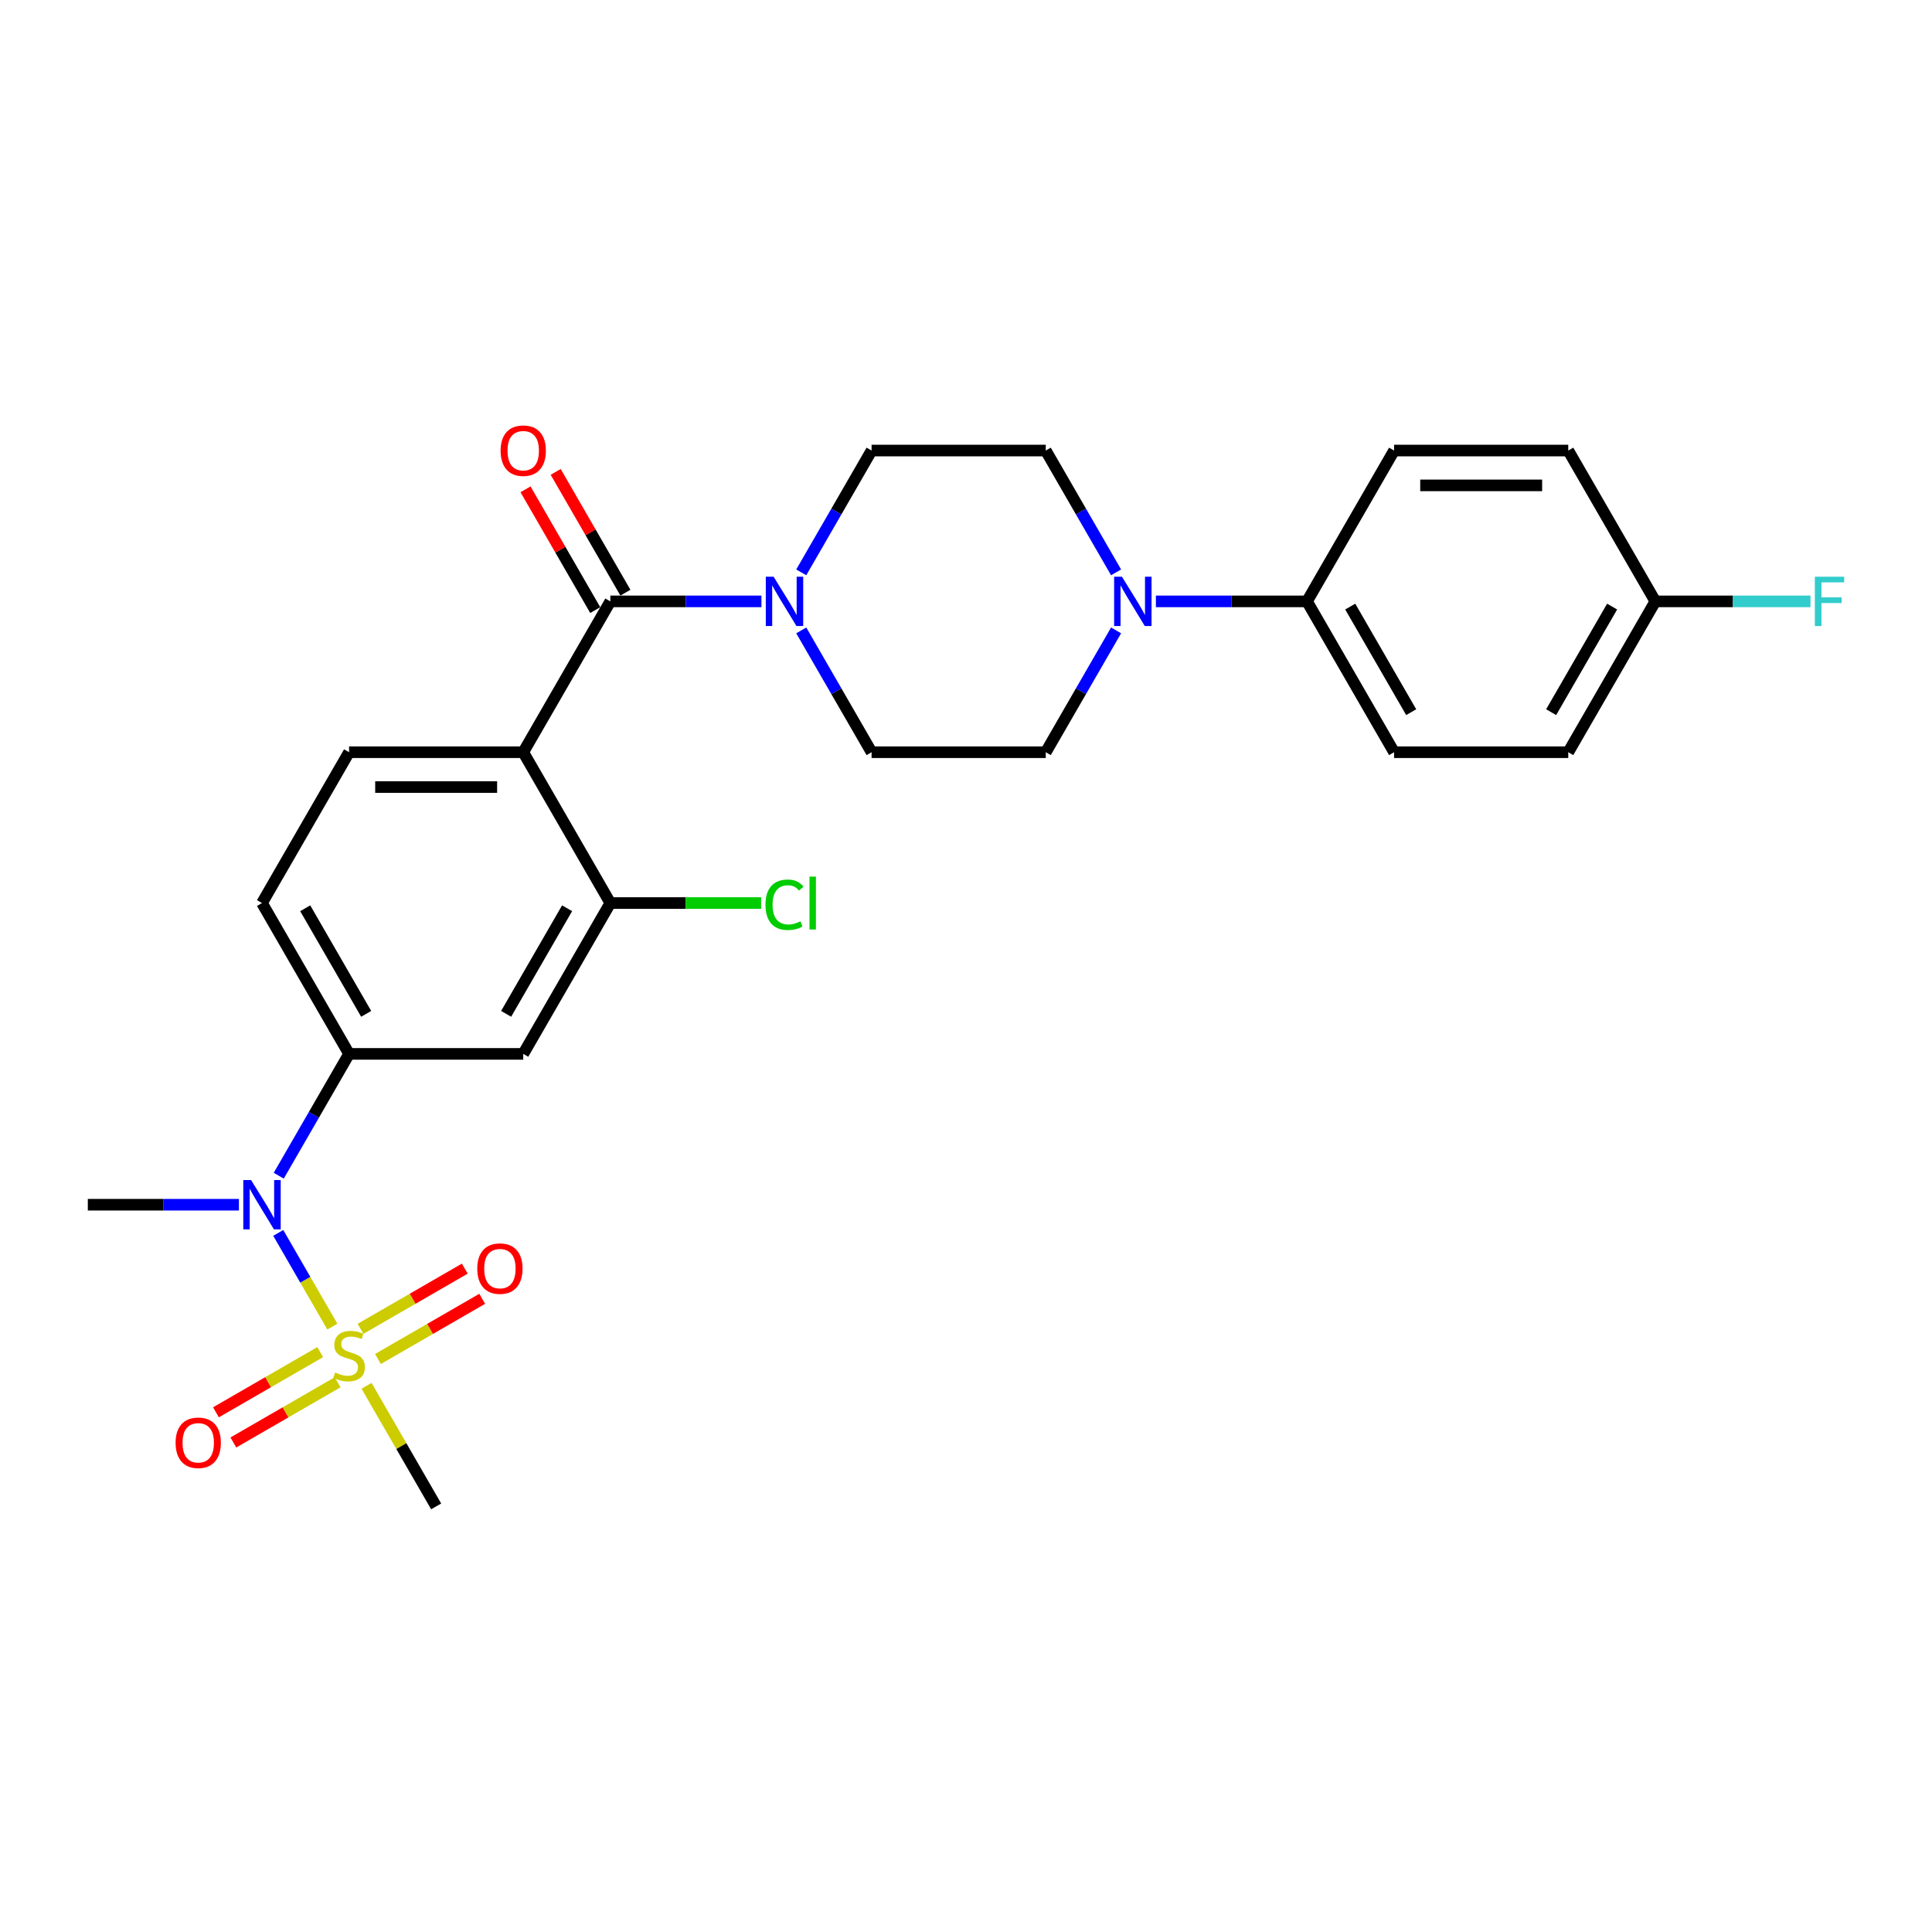 <?xml version='1.0' encoding='iso-8859-1'?>
<svg version='1.1' baseProfile='full'
              xmlns='http://www.w3.org/2000/svg'
                      xmlns:rdkit='http://www.rdkit.org/xml'
                      xmlns:xlink='http://www.w3.org/1999/xlink'
                  xml:space='preserve'
width='1000px' height='1000px' viewBox='0 0 1000 1000'>
<!-- END OF HEADER -->
<rect style='opacity:1.0;fill:#FFFFFF;stroke:none' width='1000' height='1000' x='0' y='0'> </rect>
<path class='bond-3' d='M 172.029,686.652 L 158.028,662.401' style='fill:none;fill-rule:evenodd;stroke:#CCCC00;stroke-width:6px;stroke-linecap:butt;stroke-linejoin:miter;stroke-opacity:1' />
<path class='bond-3' d='M 158.028,662.401 L 144.026,638.15' style='fill:none;fill-rule:evenodd;stroke:#0000FF;stroke-width:6px;stroke-linecap:butt;stroke-linejoin:miter;stroke-opacity:1' />
<path class='bond-9' d='M 195.626,703.415 L 222.607,687.838' style='fill:none;fill-rule:evenodd;stroke:#CCCC00;stroke-width:6px;stroke-linecap:butt;stroke-linejoin:miter;stroke-opacity:1' />
<path class='bond-9' d='M 222.607,687.838 L 249.587,672.261' style='fill:none;fill-rule:evenodd;stroke:#FF0000;stroke-width:6px;stroke-linecap:butt;stroke-linejoin:miter;stroke-opacity:1' />
<path class='bond-9' d='M 186.611,687.801 L 213.592,672.224' style='fill:none;fill-rule:evenodd;stroke:#CCCC00;stroke-width:6px;stroke-linecap:butt;stroke-linejoin:miter;stroke-opacity:1' />
<path class='bond-9' d='M 213.592,672.224 L 240.572,656.647' style='fill:none;fill-rule:evenodd;stroke:#FF0000;stroke-width:6px;stroke-linecap:butt;stroke-linejoin:miter;stroke-opacity:1' />
<path class='bond-10' d='M 165.733,699.855 L 138.752,715.432' style='fill:none;fill-rule:evenodd;stroke:#CCCC00;stroke-width:6px;stroke-linecap:butt;stroke-linejoin:miter;stroke-opacity:1' />
<path class='bond-10' d='M 138.752,715.432 L 111.772,731.01' style='fill:none;fill-rule:evenodd;stroke:#FF0000;stroke-width:6px;stroke-linecap:butt;stroke-linejoin:miter;stroke-opacity:1' />
<path class='bond-10' d='M 174.748,715.47 L 147.767,731.047' style='fill:none;fill-rule:evenodd;stroke:#CCCC00;stroke-width:6px;stroke-linecap:butt;stroke-linejoin:miter;stroke-opacity:1' />
<path class='bond-10' d='M 147.767,731.047 L 120.787,746.624' style='fill:none;fill-rule:evenodd;stroke:#FF0000;stroke-width:6px;stroke-linecap:butt;stroke-linejoin:miter;stroke-opacity:1' />
<path class='bond-21' d='M 189.726,717.303 L 207.74,748.505' style='fill:none;fill-rule:evenodd;stroke:#CCCC00;stroke-width:6px;stroke-linecap:butt;stroke-linejoin:miter;stroke-opacity:1' />
<path class='bond-21' d='M 207.74,748.505 L 225.755,779.707' style='fill:none;fill-rule:evenodd;stroke:#000000;stroke-width:6px;stroke-linecap:butt;stroke-linejoin:miter;stroke-opacity:1' />
<path class='bond-0' d='M 270.83,389.346 L 180.68,389.346' style='fill:none;fill-rule:evenodd;stroke:#000000;stroke-width:6px;stroke-linecap:butt;stroke-linejoin:miter;stroke-opacity:1' />
<path class='bond-0' d='M 257.307,407.376 L 194.202,407.376' style='fill:none;fill-rule:evenodd;stroke:#000000;stroke-width:6px;stroke-linecap:butt;stroke-linejoin:miter;stroke-opacity:1' />
<path class='bond-1' d='M 270.83,389.346 L 315.905,311.274' style='fill:none;fill-rule:evenodd;stroke:#000000;stroke-width:6px;stroke-linecap:butt;stroke-linejoin:miter;stroke-opacity:1' />
<path class='bond-27' d='M 270.83,389.346 L 315.905,467.419' style='fill:none;fill-rule:evenodd;stroke:#000000;stroke-width:6px;stroke-linecap:butt;stroke-linejoin:miter;stroke-opacity:1' />
<path class='bond-2' d='M 315.905,311.274 L 355.012,311.274' style='fill:none;fill-rule:evenodd;stroke:#000000;stroke-width:6px;stroke-linecap:butt;stroke-linejoin:miter;stroke-opacity:1' />
<path class='bond-2' d='M 355.012,311.274 L 394.119,311.274' style='fill:none;fill-rule:evenodd;stroke:#0000FF;stroke-width:6px;stroke-linecap:butt;stroke-linejoin:miter;stroke-opacity:1' />
<path class='bond-12' d='M 323.712,306.767 L 305.666,275.511' style='fill:none;fill-rule:evenodd;stroke:#000000;stroke-width:6px;stroke-linecap:butt;stroke-linejoin:miter;stroke-opacity:1' />
<path class='bond-12' d='M 305.666,275.511 L 287.62,244.254' style='fill:none;fill-rule:evenodd;stroke:#FF0000;stroke-width:6px;stroke-linecap:butt;stroke-linejoin:miter;stroke-opacity:1' />
<path class='bond-12' d='M 308.097,315.782 L 290.052,284.526' style='fill:none;fill-rule:evenodd;stroke:#000000;stroke-width:6px;stroke-linecap:butt;stroke-linejoin:miter;stroke-opacity:1' />
<path class='bond-12' d='M 290.052,284.526 L 272.006,253.269' style='fill:none;fill-rule:evenodd;stroke:#FF0000;stroke-width:6px;stroke-linecap:butt;stroke-linejoin:miter;stroke-opacity:1' />
<path class='bond-13' d='M 414.726,326.293 L 432.928,357.82' style='fill:none;fill-rule:evenodd;stroke:#0000FF;stroke-width:6px;stroke-linecap:butt;stroke-linejoin:miter;stroke-opacity:1' />
<path class='bond-13' d='M 432.928,357.82 L 451.13,389.346' style='fill:none;fill-rule:evenodd;stroke:#000000;stroke-width:6px;stroke-linecap:butt;stroke-linejoin:miter;stroke-opacity:1' />
<path class='bond-14' d='M 414.726,296.255 L 432.928,264.729' style='fill:none;fill-rule:evenodd;stroke:#0000FF;stroke-width:6px;stroke-linecap:butt;stroke-linejoin:miter;stroke-opacity:1' />
<path class='bond-14' d='M 432.928,264.729 L 451.13,233.202' style='fill:none;fill-rule:evenodd;stroke:#000000;stroke-width:6px;stroke-linecap:butt;stroke-linejoin:miter;stroke-opacity:1' />
<path class='bond-6' d='M 144.276,608.544 L 162.478,577.017' style='fill:none;fill-rule:evenodd;stroke:#0000FF;stroke-width:6px;stroke-linecap:butt;stroke-linejoin:miter;stroke-opacity:1' />
<path class='bond-6' d='M 162.478,577.017 L 180.68,545.491' style='fill:none;fill-rule:evenodd;stroke:#000000;stroke-width:6px;stroke-linecap:butt;stroke-linejoin:miter;stroke-opacity:1' />
<path class='bond-26' d='M 123.669,623.563 L 84.562,623.563' style='fill:none;fill-rule:evenodd;stroke:#0000FF;stroke-width:6px;stroke-linecap:butt;stroke-linejoin:miter;stroke-opacity:1' />
<path class='bond-26' d='M 84.562,623.563 L 45.455,623.563' style='fill:none;fill-rule:evenodd;stroke:#000000;stroke-width:6px;stroke-linecap:butt;stroke-linejoin:miter;stroke-opacity:1' />
<path class='bond-4' d='M 315.905,467.419 L 270.83,545.491' style='fill:none;fill-rule:evenodd;stroke:#000000;stroke-width:6px;stroke-linecap:butt;stroke-linejoin:miter;stroke-opacity:1' />
<path class='bond-4' d='M 293.529,470.114 L 261.976,524.765' style='fill:none;fill-rule:evenodd;stroke:#000000;stroke-width:6px;stroke-linecap:butt;stroke-linejoin:miter;stroke-opacity:1' />
<path class='bond-20' d='M 315.905,467.419 L 354.931,467.419' style='fill:none;fill-rule:evenodd;stroke:#000000;stroke-width:6px;stroke-linecap:butt;stroke-linejoin:miter;stroke-opacity:1' />
<path class='bond-20' d='M 354.931,467.419 L 393.957,467.419' style='fill:none;fill-rule:evenodd;stroke:#00CC00;stroke-width:6px;stroke-linecap:butt;stroke-linejoin:miter;stroke-opacity:1' />
<path class='bond-5' d='M 577.683,296.255 L 559.482,264.729' style='fill:none;fill-rule:evenodd;stroke:#0000FF;stroke-width:6px;stroke-linecap:butt;stroke-linejoin:miter;stroke-opacity:1' />
<path class='bond-5' d='M 559.482,264.729 L 541.28,233.202' style='fill:none;fill-rule:evenodd;stroke:#000000;stroke-width:6px;stroke-linecap:butt;stroke-linejoin:miter;stroke-opacity:1' />
<path class='bond-11' d='M 598.291,311.274 L 637.398,311.274' style='fill:none;fill-rule:evenodd;stroke:#0000FF;stroke-width:6px;stroke-linecap:butt;stroke-linejoin:miter;stroke-opacity:1' />
<path class='bond-11' d='M 637.398,311.274 L 676.505,311.274' style='fill:none;fill-rule:evenodd;stroke:#000000;stroke-width:6px;stroke-linecap:butt;stroke-linejoin:miter;stroke-opacity:1' />
<path class='bond-28' d='M 577.683,326.293 L 559.482,357.82' style='fill:none;fill-rule:evenodd;stroke:#0000FF;stroke-width:6px;stroke-linecap:butt;stroke-linejoin:miter;stroke-opacity:1' />
<path class='bond-28' d='M 559.482,357.82 L 541.28,389.346' style='fill:none;fill-rule:evenodd;stroke:#000000;stroke-width:6px;stroke-linecap:butt;stroke-linejoin:miter;stroke-opacity:1' />
<path class='bond-7' d='M 180.68,545.491 L 270.83,545.491' style='fill:none;fill-rule:evenodd;stroke:#000000;stroke-width:6px;stroke-linecap:butt;stroke-linejoin:miter;stroke-opacity:1' />
<path class='bond-15' d='M 180.68,545.491 L 135.605,467.419' style='fill:none;fill-rule:evenodd;stroke:#000000;stroke-width:6px;stroke-linecap:butt;stroke-linejoin:miter;stroke-opacity:1' />
<path class='bond-15' d='M 189.533,524.765 L 157.98,470.114' style='fill:none;fill-rule:evenodd;stroke:#000000;stroke-width:6px;stroke-linecap:butt;stroke-linejoin:miter;stroke-opacity:1' />
<path class='bond-8' d='M 180.68,389.346 L 135.605,467.419' style='fill:none;fill-rule:evenodd;stroke:#000000;stroke-width:6px;stroke-linecap:butt;stroke-linejoin:miter;stroke-opacity:1' />
<path class='bond-18' d='M 676.505,311.274 L 721.58,389.346' style='fill:none;fill-rule:evenodd;stroke:#000000;stroke-width:6px;stroke-linecap:butt;stroke-linejoin:miter;stroke-opacity:1' />
<path class='bond-18' d='M 698.88,313.97 L 730.433,368.621' style='fill:none;fill-rule:evenodd;stroke:#000000;stroke-width:6px;stroke-linecap:butt;stroke-linejoin:miter;stroke-opacity:1' />
<path class='bond-19' d='M 676.505,311.274 L 721.58,233.202' style='fill:none;fill-rule:evenodd;stroke:#000000;stroke-width:6px;stroke-linecap:butt;stroke-linejoin:miter;stroke-opacity:1' />
<path class='bond-16' d='M 451.13,389.346 L 541.28,389.346' style='fill:none;fill-rule:evenodd;stroke:#000000;stroke-width:6px;stroke-linecap:butt;stroke-linejoin:miter;stroke-opacity:1' />
<path class='bond-17' d='M 451.13,233.202 L 541.28,233.202' style='fill:none;fill-rule:evenodd;stroke:#000000;stroke-width:6px;stroke-linecap:butt;stroke-linejoin:miter;stroke-opacity:1' />
<path class='bond-24' d='M 721.58,389.346 L 811.73,389.346' style='fill:none;fill-rule:evenodd;stroke:#000000;stroke-width:6px;stroke-linecap:butt;stroke-linejoin:miter;stroke-opacity:1' />
<path class='bond-23' d='M 721.58,233.202 L 811.73,233.202' style='fill:none;fill-rule:evenodd;stroke:#000000;stroke-width:6px;stroke-linecap:butt;stroke-linejoin:miter;stroke-opacity:1' />
<path class='bond-23' d='M 735.102,251.232 L 798.207,251.232' style='fill:none;fill-rule:evenodd;stroke:#000000;stroke-width:6px;stroke-linecap:butt;stroke-linejoin:miter;stroke-opacity:1' />
<path class='bond-22' d='M 856.805,311.274 L 811.73,233.202' style='fill:none;fill-rule:evenodd;stroke:#000000;stroke-width:6px;stroke-linecap:butt;stroke-linejoin:miter;stroke-opacity:1' />
<path class='bond-25' d='M 856.805,311.274 L 896.958,311.274' style='fill:none;fill-rule:evenodd;stroke:#000000;stroke-width:6px;stroke-linecap:butt;stroke-linejoin:miter;stroke-opacity:1' />
<path class='bond-25' d='M 896.958,311.274 L 937.11,311.274' style='fill:none;fill-rule:evenodd;stroke:#33CCCC;stroke-width:6px;stroke-linecap:butt;stroke-linejoin:miter;stroke-opacity:1' />
<path class='bond-29' d='M 856.805,311.274 L 811.73,389.346' style='fill:none;fill-rule:evenodd;stroke:#000000;stroke-width:6px;stroke-linecap:butt;stroke-linejoin:miter;stroke-opacity:1' />
<path class='bond-29' d='M 834.429,313.97 L 802.877,368.621' style='fill:none;fill-rule:evenodd;stroke:#000000;stroke-width:6px;stroke-linecap:butt;stroke-linejoin:miter;stroke-opacity:1' />
<path  class='atom-0' d='M 173.468 710.398
Q 173.756 710.506, 174.946 711.011
Q 176.136 711.516, 177.434 711.84
Q 178.768 712.129, 180.067 712.129
Q 182.483 712.129, 183.889 710.975
Q 185.295 709.785, 185.295 707.729
Q 185.295 706.323, 184.574 705.458
Q 183.889 704.592, 182.807 704.123
Q 181.725 703.655, 179.922 703.114
Q 177.651 702.429, 176.28 701.78
Q 174.946 701.13, 173.972 699.76
Q 173.035 698.39, 173.035 696.082
Q 173.035 692.873, 175.198 690.889
Q 177.398 688.906, 181.725 688.906
Q 184.682 688.906, 188.036 690.312
L 187.206 693.089
Q 184.141 691.827, 181.834 691.827
Q 179.345 691.827, 177.975 692.873
Q 176.605 693.882, 176.641 695.649
Q 176.641 697.02, 177.326 697.849
Q 178.047 698.678, 179.057 699.147
Q 180.103 699.616, 181.834 700.157
Q 184.141 700.878, 185.512 701.599
Q 186.882 702.32, 187.856 703.799
Q 188.865 705.241, 188.865 707.729
Q 188.865 711.263, 186.485 713.174
Q 184.141 715.05, 180.211 715.05
Q 177.939 715.05, 176.208 714.545
Q 174.513 714.076, 172.494 713.247
L 173.468 710.398
' fill='#CCCC00'/>
<path  class='atom-3' d='M 400.411 298.509
L 408.777 312.031
Q 409.607 313.366, 410.941 315.782
Q 412.275 318.198, 412.347 318.342
L 412.347 298.509
L 415.737 298.509
L 415.737 324.039
L 412.239 324.039
L 403.26 309.255
Q 402.214 307.524, 401.096 305.541
Q 400.015 303.557, 399.69 302.944
L 399.69 324.039
L 396.373 324.039
L 396.373 298.509
L 400.411 298.509
' fill='#0000FF'/>
<path  class='atom-4' d='M 129.961 610.798
L 138.327 624.32
Q 139.156 625.655, 140.491 628.071
Q 141.825 630.487, 141.897 630.631
L 141.897 610.798
L 145.287 610.798
L 145.287 636.328
L 141.789 636.328
L 132.81 621.544
Q 131.764 619.813, 130.646 617.83
Q 129.565 615.846, 129.24 615.233
L 129.24 636.328
L 125.922 636.328
L 125.922 610.798
L 129.961 610.798
' fill='#0000FF'/>
<path  class='atom-6' d='M 580.711 298.509
L 589.077 312.031
Q 589.907 313.366, 591.241 315.782
Q 592.575 318.198, 592.647 318.342
L 592.647 298.509
L 596.037 298.509
L 596.037 324.039
L 592.539 324.039
L 583.56 309.255
Q 582.514 307.524, 581.396 305.541
Q 580.315 303.557, 579.99 302.944
L 579.99 324.039
L 576.673 324.039
L 576.673 298.509
L 580.711 298.509
' fill='#0000FF'/>
<path  class='atom-10' d='M 247.032 656.632
Q 247.032 650.502, 250.061 647.076
Q 253.09 643.651, 258.752 643.651
Q 264.413 643.651, 267.442 647.076
Q 270.471 650.502, 270.471 656.632
Q 270.471 662.835, 267.406 666.369
Q 264.341 669.866, 258.752 669.866
Q 253.126 669.866, 250.061 666.369
Q 247.032 662.871, 247.032 656.632
M 258.752 666.982
Q 262.646 666.982, 264.738 664.385
Q 266.865 661.753, 266.865 656.632
Q 266.865 651.62, 264.738 649.096
Q 262.646 646.536, 258.752 646.536
Q 254.857 646.536, 252.73 649.06
Q 250.638 651.584, 250.638 656.632
Q 250.638 661.789, 252.73 664.385
Q 254.857 666.982, 258.752 666.982
' fill='#FF0000'/>
<path  class='atom-11' d='M 90.888 746.782
Q 90.888 740.652, 93.917 737.227
Q 96.946 733.801, 102.607 733.801
Q 108.269 733.801, 111.298 737.227
Q 114.327 740.652, 114.327 746.782
Q 114.327 752.985, 111.262 756.519
Q 108.197 760.016, 102.607 760.016
Q 96.982 760.016, 93.917 756.519
Q 90.888 753.021, 90.888 746.782
M 102.607 757.132
Q 106.502 757.132, 108.593 754.535
Q 110.721 751.903, 110.721 746.782
Q 110.721 741.77, 108.593 739.246
Q 106.502 736.686, 102.607 736.686
Q 98.713 736.686, 96.585 739.21
Q 94.494 741.734, 94.494 746.782
Q 94.494 751.939, 96.585 754.535
Q 98.713 757.132, 102.607 757.132
' fill='#FF0000'/>
<path  class='atom-13' d='M 259.11 233.274
Q 259.11 227.144, 262.139 223.718
Q 265.168 220.293, 270.83 220.293
Q 276.491 220.293, 279.52 223.718
Q 282.549 227.144, 282.549 233.274
Q 282.549 239.476, 279.484 243.01
Q 276.419 246.508, 270.83 246.508
Q 265.204 246.508, 262.139 243.01
Q 259.11 239.512, 259.11 233.274
M 270.83 243.623
Q 274.724 243.623, 276.816 241.027
Q 278.943 238.395, 278.943 233.274
Q 278.943 228.262, 276.816 225.738
Q 274.724 223.177, 270.83 223.177
Q 266.935 223.177, 264.808 225.702
Q 262.716 228.226, 262.716 233.274
Q 262.716 238.431, 264.808 241.027
Q 266.935 243.623, 270.83 243.623
' fill='#FF0000'/>
<path  class='atom-21' d='M 396.21 468.302
Q 396.21 461.956, 399.167 458.638
Q 402.16 455.284, 407.822 455.284
Q 413.086 455.284, 415.899 458.999
L 413.519 460.946
Q 411.464 458.241, 407.822 458.241
Q 403.963 458.241, 401.908 460.838
Q 399.888 463.398, 399.888 468.302
Q 399.888 473.351, 401.98 475.947
Q 404.107 478.543, 408.218 478.543
Q 411.031 478.543, 414.312 476.848
L 415.322 479.553
Q 413.988 480.418, 411.968 480.923
Q 409.949 481.428, 407.713 481.428
Q 402.16 481.428, 399.167 478.038
Q 396.21 474.649, 396.21 468.302
' fill='#00CC00'/>
<path  class='atom-21' d='M 419 453.734
L 422.318 453.734
L 422.318 481.103
L 419 481.103
L 419 453.734
' fill='#00CC00'/>
<path  class='atom-26' d='M 939.364 298.509
L 954.545 298.509
L 954.545 301.43
L 942.79 301.43
L 942.79 309.183
L 953.247 309.183
L 953.247 312.14
L 942.79 312.14
L 942.79 324.039
L 939.364 324.039
L 939.364 298.509
' fill='#33CCCC'/>
</svg>
